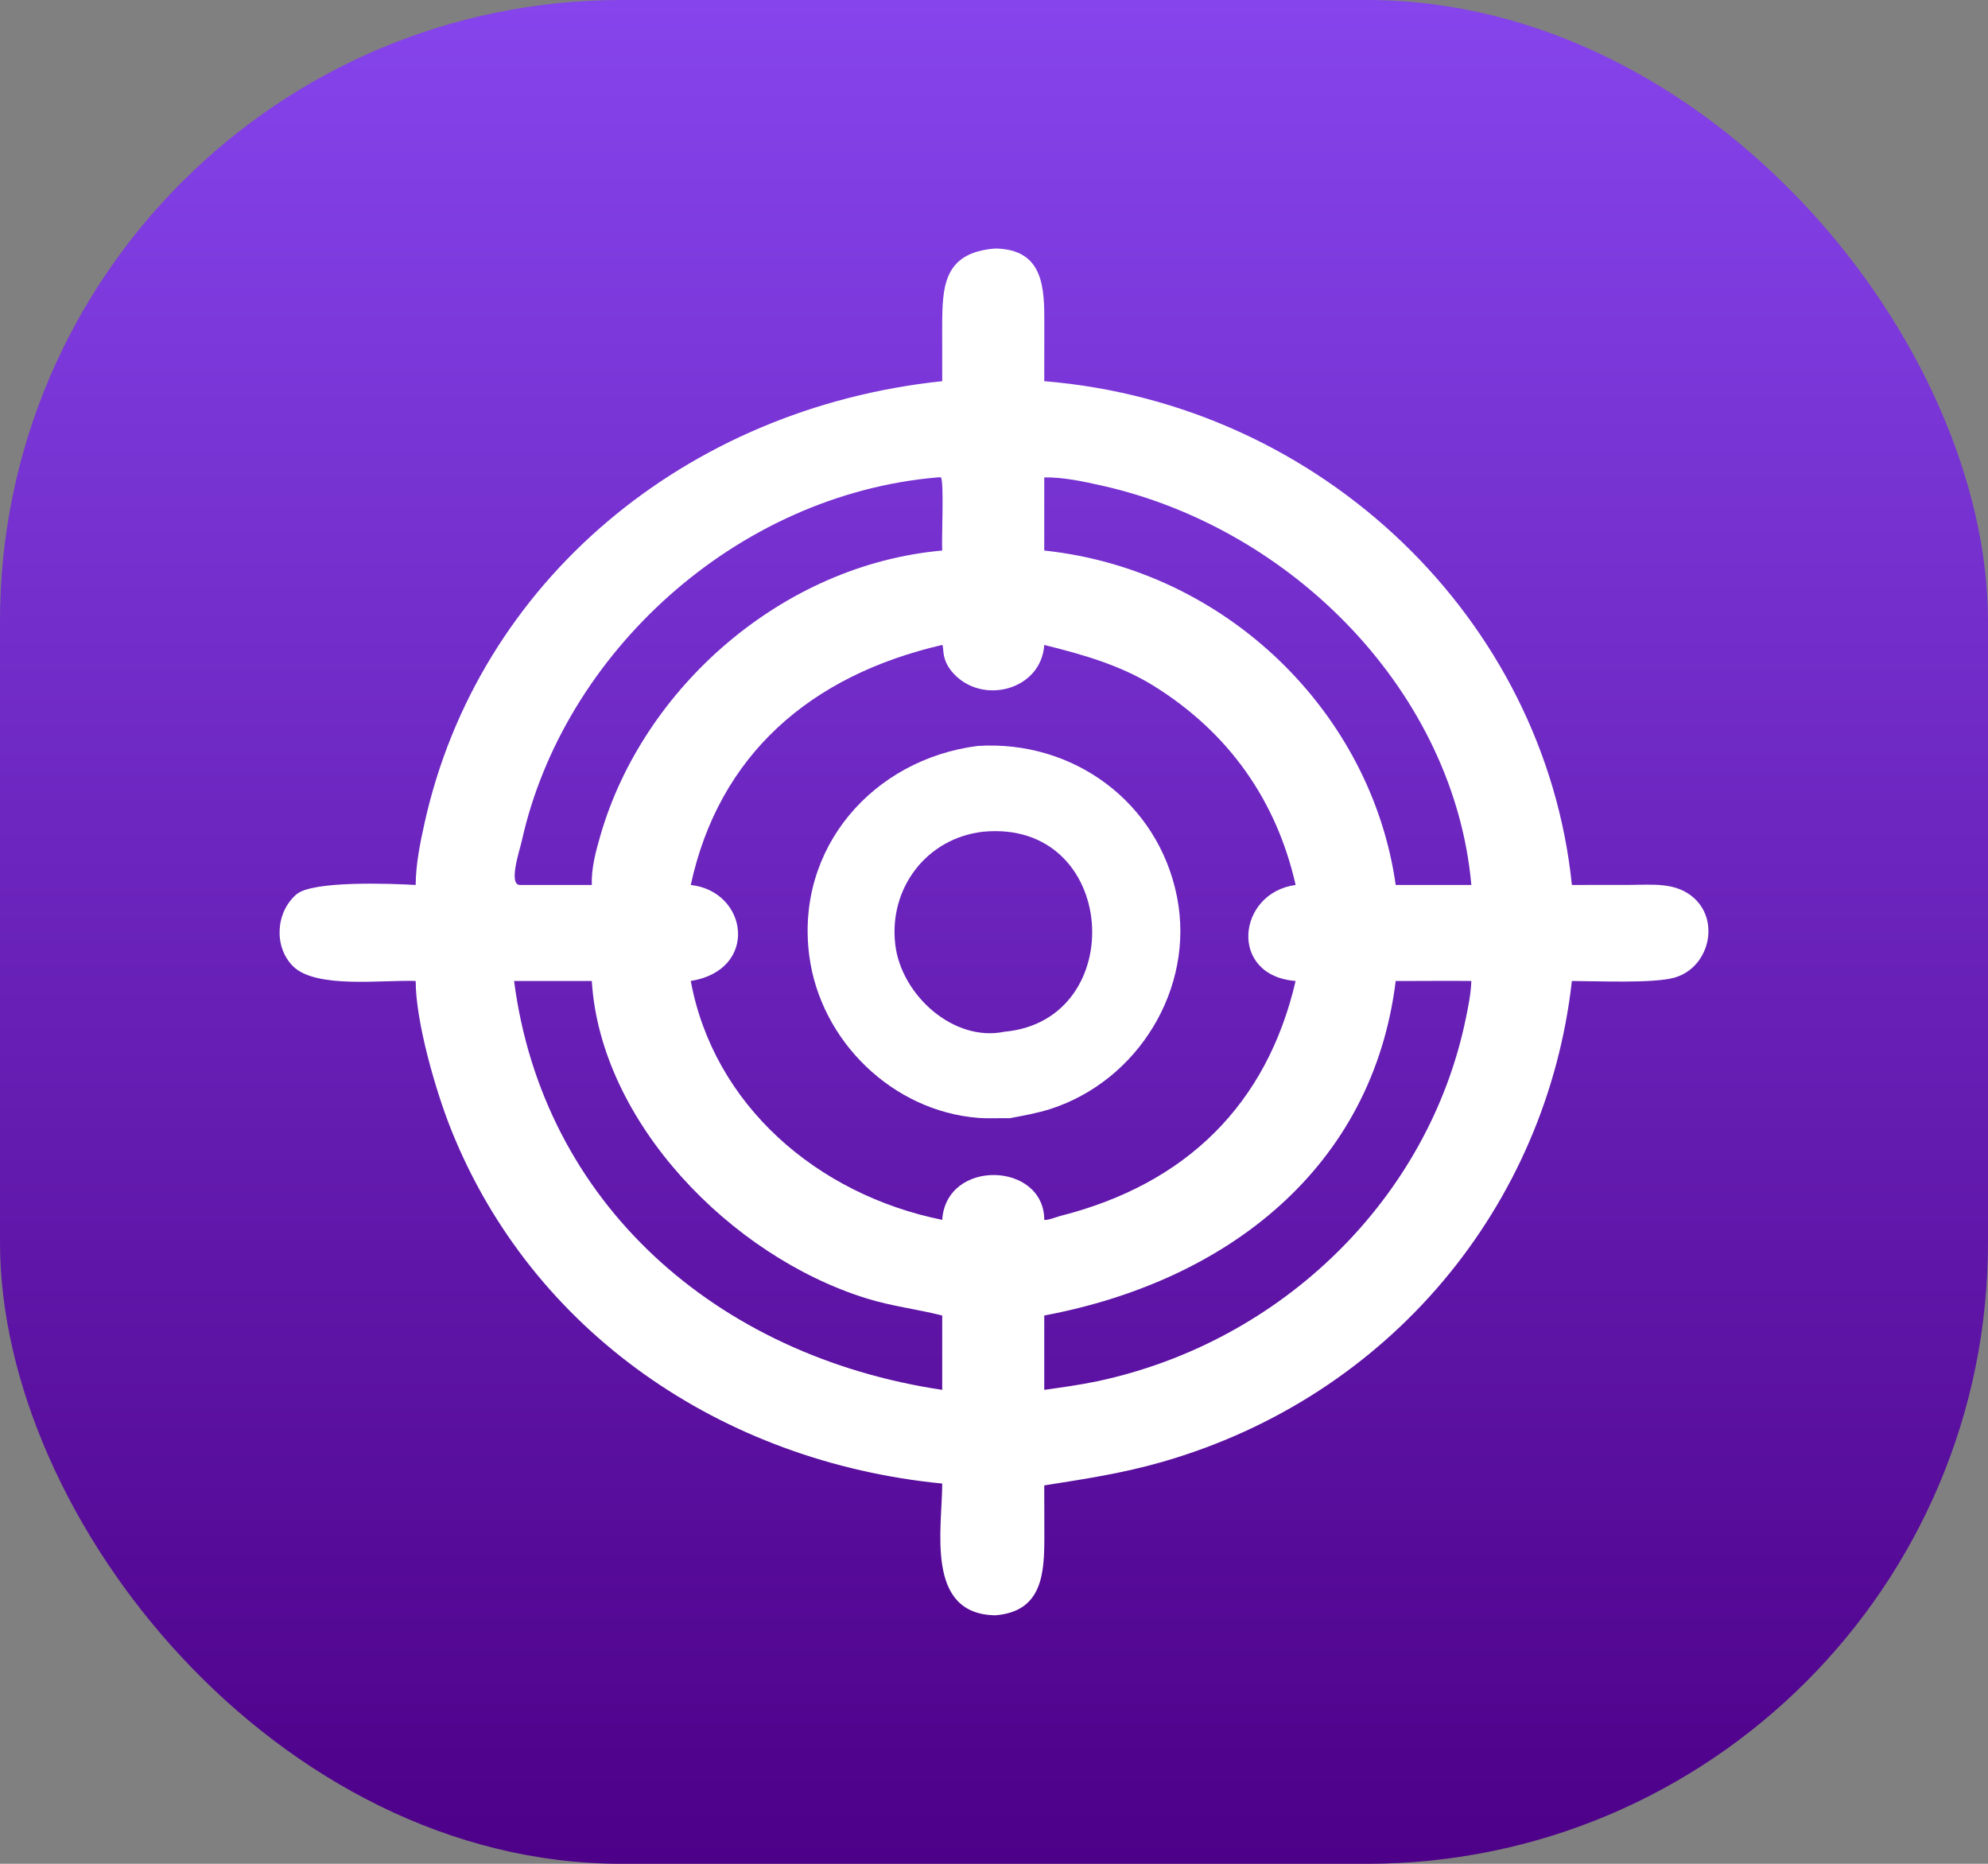 <svg width="64" height="60" viewBox="0 0 64 60" fill="none" xmlns="http://www.w3.org/2000/svg">
    <rect x="0" y="0" width="64" height="60" fill="#808080" stroke="none"/>
    <rect width="64" height="60" rx="20" fill="url(#paint0_linear_0_1)"/>
    <path d="M30.333 12.271L30.332 10.532C30.334 9.219 30.369 8.131 32.041 8C33.618 8.024 33.621 9.294 33.62 10.426L33.618 12.271C42.592 13.007 49.734 19.974 50.604 28.489L52.462 28.487C53.202 28.486 53.969 28.387 54.548 28.921C55.383 29.691 55.001 31.172 53.894 31.476C53.21 31.663 51.404 31.582 50.604 31.58C49.793 38.797 44.768 44.951 37.413 47.063C36.137 47.43 34.924 47.612 33.618 47.818L33.621 49.463C33.621 50.636 33.567 51.882 32.041 52C29.781 51.965 30.33 49.224 30.333 47.759C23.213 47.06 17.122 42.854 14.526 36.371C14.03 35.133 13.384 32.909 13.382 31.58C12.325 31.537 10.163 31.842 9.429 31.101C8.807 30.474 8.875 29.36 9.547 28.788C10.063 28.35 12.553 28.441 13.382 28.489C13.386 27.821 13.525 27.137 13.67 26.485C15.394 18.73 22.069 13.139 30.333 12.271ZM33.618 15.368V17.723C39.501 18.348 44.152 22.959 44.932 28.489H47.367C46.823 22.342 41.669 17.013 35.447 15.627C34.852 15.494 34.232 15.361 33.618 15.368ZM30.183 15.368C23.676 15.925 18.127 21.055 16.797 27.077C16.735 27.356 16.347 28.503 16.748 28.489H19.052C19.034 27.944 19.179 27.415 19.33 26.892C20.692 22.177 25.148 18.185 30.333 17.723C30.307 17.375 30.4 15.484 30.288 15.363L30.183 15.368ZM30.333 20.762C26.069 21.749 23.14 24.317 22.238 28.489C24.09 28.696 24.439 31.227 22.238 31.58C22.975 35.561 26.287 38.45 30.333 39.27C30.46 37.292 33.615 37.399 33.618 39.27C33.735 39.291 34.017 39.174 34.146 39.141C38.187 38.115 40.785 35.555 41.71 31.58C39.538 31.41 39.826 28.742 41.71 28.489C41.103 25.803 39.58 23.592 37.132 22.074C36.06 21.409 34.842 21.066 33.618 20.762C33.521 22.219 31.61 22.719 30.672 21.654C30.282 21.212 30.402 20.839 30.333 20.762ZM16.55 31.58C17.479 38.726 23.047 43.652 30.333 44.743V42.349C29.512 42.141 28.718 42.054 27.895 41.798C23.51 40.435 19.328 36.112 19.052 31.58H16.55ZM45.384 31.58H44.932C44.194 37.578 39.524 41.241 33.618 42.349V44.743C34.189 44.663 34.763 44.583 35.327 44.466C41.324 43.187 45.992 38.537 47.182 32.821C47.267 32.41 47.352 32 47.367 31.58C46.707 31.572 46.045 31.579 45.384 31.58Z" fill="white"/>
    <path d="M32.506 35.998C32.17 35.99 31.837 36.013 31.502 35.988C28.738 35.776 26.408 33.511 26.052 30.759C25.604 27.301 28.106 24.444 31.471 24.014C34.534 23.814 37.289 25.812 37.893 28.879C38.472 31.817 36.636 34.792 33.818 35.7C33.39 35.838 32.946 35.913 32.506 35.998ZM31.649 26.775C29.825 26.983 28.605 28.599 28.822 30.412C29.017 32.038 30.703 33.557 32.339 33.213C36.39 32.844 36.009 26.361 31.649 26.775Z" fill="white"/>
    <defs>
        <linearGradient id="paint0_linear_0_1" x1="32" y1="0" x2="32" y2="60" gradientUnits="userSpaceOnUse">
            <stop stop-color="#8644EC"/>
            <stop offset="1" stop-color="#4D0088"/>
        </linearGradient>
    </defs>
</svg>